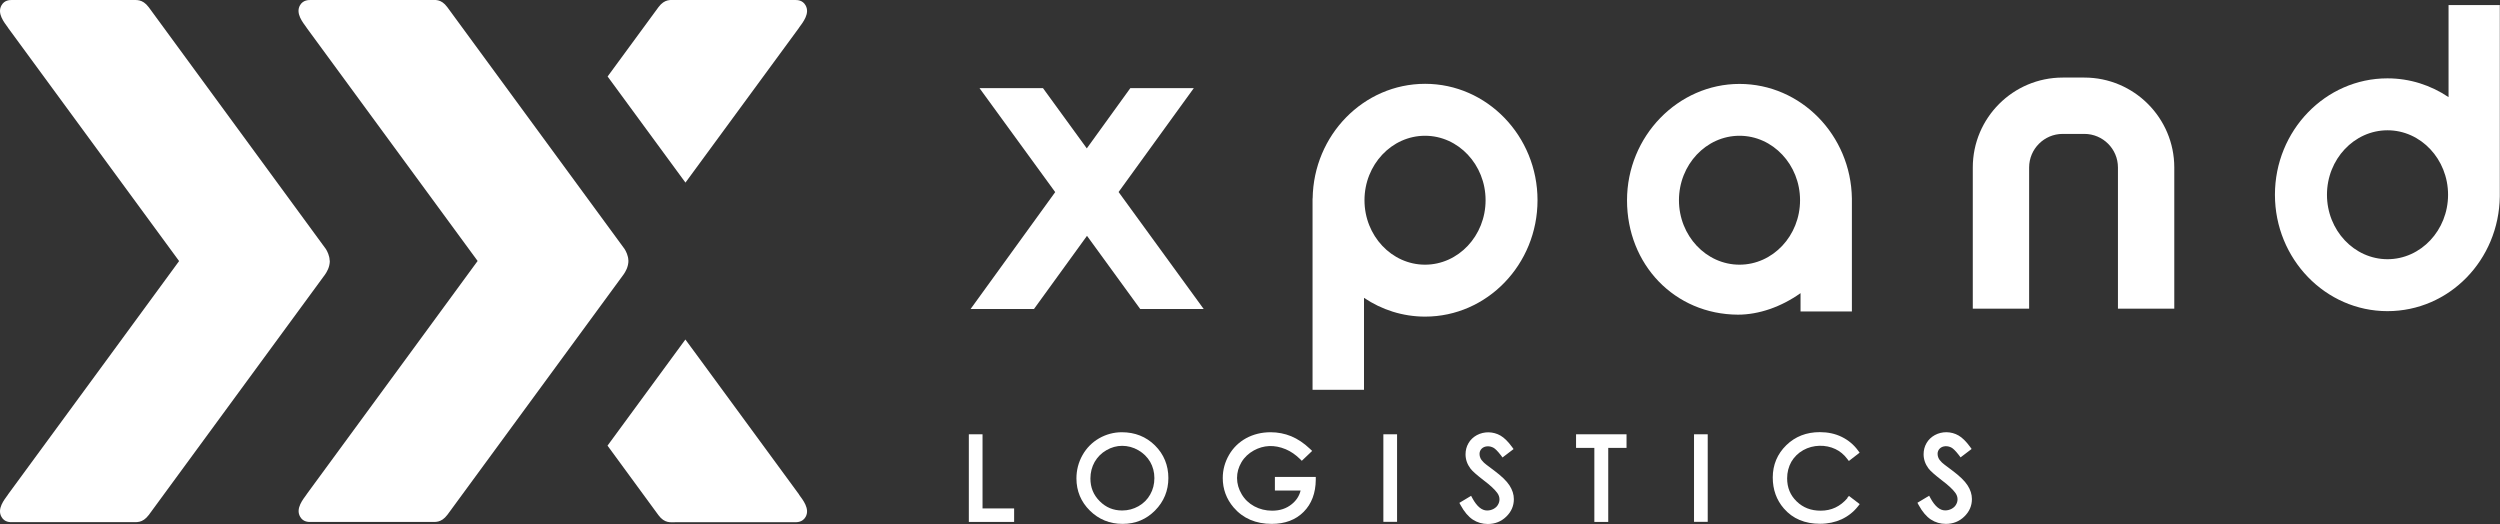<?xml version="1.0" encoding="UTF-8"?><svg id="Layer_2" xmlns="http://www.w3.org/2000/svg" width="255.59" height="53.57" viewBox="0 0 255.59 53.57"><rect x="0" y="0" width="255.59" height="53.57" fill="#333333" stroke="none"/><g id="Layer_1-2"><g><g><path d="m100.13,9.01h6.5l4.48,6.16,4.45-6.16h6.49l-7.69,10.62,8.7,11.96h-6.49l-5.44-7.48-5.42,7.48h-6.48l8.65-11.95-7.74-10.63Z" fill="#fff"/><path d="m145.69,8.57c-6.28,0-11.4,5.24-11.49,11.72h-.01v19.56h5.26v-9.4c1.8,1.21,3.94,1.92,6.25,1.92,6.34,0,11.49-5.34,11.49-11.9s-5.16-11.9-11.49-11.9Zm0,18.49c-3.41,0-6.19-2.96-6.19-6.59s2.78-6.59,6.19-6.59,6.19,2.96,6.19,6.59-2.78,6.59-6.19,6.59Z" fill="#fff"/><path d="m189.33,20.3c-.09-6.48-5.21-11.72-11.49-11.72s-11.5,5.34-11.5,11.9,4.86,11.66,11.34,11.69c2.15,0,4.43-.8,6.4-2.2v1.87h5.25v-11.53h0Zm-11.49,6.76c-3.41,0-6.19-2.96-6.19-6.59s2.78-6.59,6.19-6.59,6.19,2.96,6.19,6.59-2.78,6.59-6.19,6.59Z" fill="#fff"/><path d="m255.59.52h-5.26v9.41c-1.8-1.21-3.94-1.92-6.25-1.92-6.34,0-11.5,5.34-11.5,11.9s5.16,11.9,11.5,11.9,11.4-5.24,11.49-11.72h0V.52Zm-11.5,25.98c-3.41,0-6.19-2.96-6.19-6.59s2.78-6.59,6.19-6.59,6.19,2.96,6.19,6.59-2.78,6.59-6.19,6.59Z" fill="#fff"/><path d="m207.45,31.56v-14.44c0-1.89,1.54-3.43,3.43-3.43h2.22c1.89,0,3.43,1.54,3.43,3.43v14.44h5.76v-14.44c0-5.06-4.12-9.19-9.19-9.19h-2.22c-5.07,0-9.19,4.12-9.19,9.19v14.44h5.76Z" fill="#fff"/></g><g><polygon points="100.45 44.4 99.05 44.4 99.05 53.36 103.68 53.36 103.68 51.98 100.45 51.98 100.45 44.4" fill="#fff"/><path d="m114.7,44.19c-.83,0-1.61.21-2.33.62-.71.41-1.29.99-1.7,1.72-.41.73-.62,1.53-.62,2.38,0,1.28.46,2.39,1.37,3.29.91.9,2.03,1.36,3.35,1.36s2.42-.46,3.32-1.37c.9-.91,1.36-2.03,1.36-3.32s-.46-2.43-1.37-3.33c-.91-.9-2.05-1.35-3.39-1.35Zm3.32,4.68c0,.62-.14,1.18-.43,1.69-.28.5-.68.9-1.19,1.19-.51.29-1.07.44-1.67.44-.91,0-1.66-.31-2.3-.95-.64-.64-.95-1.4-.95-2.32,0-.62.15-1.19.43-1.69.29-.5.69-.91,1.2-1.2.51-.3,1.06-.45,1.62-.45s1.14.15,1.65.45c.52.3.92.7,1.21,1.19.28.49.43,1.05.43,1.66Z" fill="#fff"/><path d="m130.36,50.15h2.61c-.14.56-.44,1.02-.9,1.39-.55.45-1.21.67-2.01.67-.66,0-1.27-.15-1.83-.45-.55-.3-.98-.71-1.29-1.24-.31-.52-.47-1.08-.47-1.65s.15-1.1.45-1.61c.3-.51.73-.91,1.27-1.21.99-.54,2.09-.61,3.26-.12.52.22,1.01.56,1.45.99l.19.19,1.06-1.01-.22-.21c-.62-.59-1.27-1.02-1.92-1.29-.66-.27-1.37-.41-2.11-.41-.92,0-1.76.21-2.5.61-.74.41-1.33.98-1.75,1.71-.42.73-.64,1.52-.64,2.36,0,1.13.37,2.14,1.11,3.01.96,1.12,2.27,1.68,3.9,1.68,1.35,0,2.45-.41,3.26-1.23.81-.81,1.23-1.92,1.24-3.29v-.28s-4.18,0-4.18,0v1.37Z" fill="#fff"/><rect x="141.43" y="44.4" width="1.4" height="8.95" fill="#fff"/><path d="m152.76,48.11c-.75-.55-.99-.75-1.05-.81-.18-.18-.3-.33-.36-.47-.06-.14-.09-.27-.09-.42,0-.22.08-.4.23-.55.29-.28.81-.31,1.22-.07.13.08.36.27.73.75l.17.23,1.13-.86-.16-.22c-.41-.56-.8-.94-1.18-1.16-.75-.43-1.68-.44-2.42-.04-.36.2-.65.47-.85.82-.2.34-.3.73-.3,1.14,0,.52.17,1.01.5,1.45.19.26.64.65,1.36,1.21.67.5,1.13.94,1.38,1.28.16.22.23.44.23.66,0,.2-.05.38-.16.56-.1.18-.25.31-.45.42-.21.11-.42.16-.66.16-.54,0-1.04-.42-1.49-1.24l-.14-.26-1.2.72.13.24c.37.68.79,1.17,1.24,1.47.46.3.98.45,1.54.45.73,0,1.37-.25,1.88-.75.52-.5.78-1.1.78-1.79,0-.48-.15-.95-.45-1.41-.29-.45-.8-.94-1.56-1.51Z" fill="#fff"/><polygon points="161.13 45.79 163 45.79 163 53.36 164.42 53.36 164.42 45.79 166.29 45.79 166.29 44.4 161.13 44.4 161.13 45.79" fill="#fff"/><rect x="173.19" y="44.4" width="1.4" height="8.95" fill="#fff"/><path d="m188.87,50.93c-.74.86-1.64,1.28-2.73,1.28-1,0-1.8-.31-2.46-.95-.65-.63-.97-1.41-.97-2.36,0-.62.15-1.19.43-1.69.29-.49.7-.9,1.22-1.19,1.01-.57,2.3-.58,3.28-.11.47.22.88.56,1.21,1l.17.22,1.1-.85-.16-.22c-.43-.59-.99-1.06-1.66-1.39-.67-.33-1.42-.49-2.25-.49-1.37,0-2.52.45-3.43,1.34-.91.89-1.38,2-1.38,3.3,0,1.23.38,2.3,1.14,3.17.9,1.04,2.14,1.56,3.69,1.56.81,0,1.55-.16,2.21-.46.66-.31,1.22-.75,1.67-1.32l.18-.23-1.1-.84-.17.2Z" fill="#fff"/><path d="m201.15,49.61c-.29-.45-.8-.94-1.56-1.51-.75-.55-.99-.75-1.05-.81-.18-.18-.3-.33-.36-.47-.06-.14-.09-.27-.09-.42,0-.22.08-.4.23-.55.29-.28.81-.31,1.22-.07.13.08.36.27.73.75l.17.23,1.13-.86-.16-.22c-.41-.56-.8-.94-1.18-1.16-.75-.43-1.68-.44-2.42-.04-.36.2-.65.47-.85.82-.2.34-.3.73-.3,1.14,0,.52.17,1.01.5,1.45.19.26.64.65,1.36,1.21.67.5,1.13.94,1.38,1.28.16.22.23.44.23.66,0,.2-.05.38-.16.56-.1.18-.25.31-.45.42-.21.11-.42.16-.66.16-.54,0-1.04-.42-1.49-1.24l-.14-.26-1.2.72.13.24c.37.68.79,1.17,1.24,1.47.46.3.98.45,1.54.45.73,0,1.37-.25,1.88-.75.52-.5.78-1.1.78-1.79,0-.48-.15-.95-.45-1.41Z" fill="#fff"/></g><g><path d="m33.7,26.64c0-.49-.25-.97-.39-1.19L15.2.73C14.54-.14,13.92.02,13.46,0H1.25C1.02,0,.46-.01.15.55c-.47.83.28,1.74.67,2.28,0,0,0,0,0,.01l17.49,23.85h.06,0s-.06,0-.06,0l-7.23,9.87L.82,50.55s0,0,0,.01c-.39.54-1.14,1.45-.67,2.28.31.56.87.55,1.11.54h12.21c.46-.01,1.08.14,1.74-.73l18.02-24.58c.17-.25.49-.74.49-1.43Z" fill="#fff"/><path d="m64.24,26.64c0-.49-.25-.97-.39-1.19L45.73.73c-.65-.88-1.27-.72-1.74-.73h-12.21c-.23,0-.79-.01-1.11.54-.47.83.28,1.74.67,2.28,0,0,0,0,0,.01l17.49,23.85h.06,0s-.06,0-.06,0l-7.23,9.87-10.25,13.98s0,0,0,.01c-.39.54-1.14,1.45-.67,2.28.31.56.87.55,1.11.54h12.21c.46-.01,1.08.14,1.74-.73l18.02-24.58c.17-.25.49-.74.49-1.43Z" fill="#fff"/><g><path d="m70.07,18.68l11.62-15.84s0,0,0-.01c.39-.54,1.14-1.45.67-2.28C82.05-.01,81.49,0,81.26,0h-12.21c-.46.01-1.08-.14-1.73.73l-5.2,7.09,7.96,10.85Z" fill="#fff"/><path d="m81.69,50.55l-10.25-13.98-1.37-1.86-7.96,10.85,5.2,7.1c.65.88,1.27.72,1.73.73h12.21c.23,0,.79.01,1.11-.54.47-.83-.28-1.74-.67-2.28,0,0,0,0,0-.01Z" fill="#fff"/></g></g></g></g></svg>